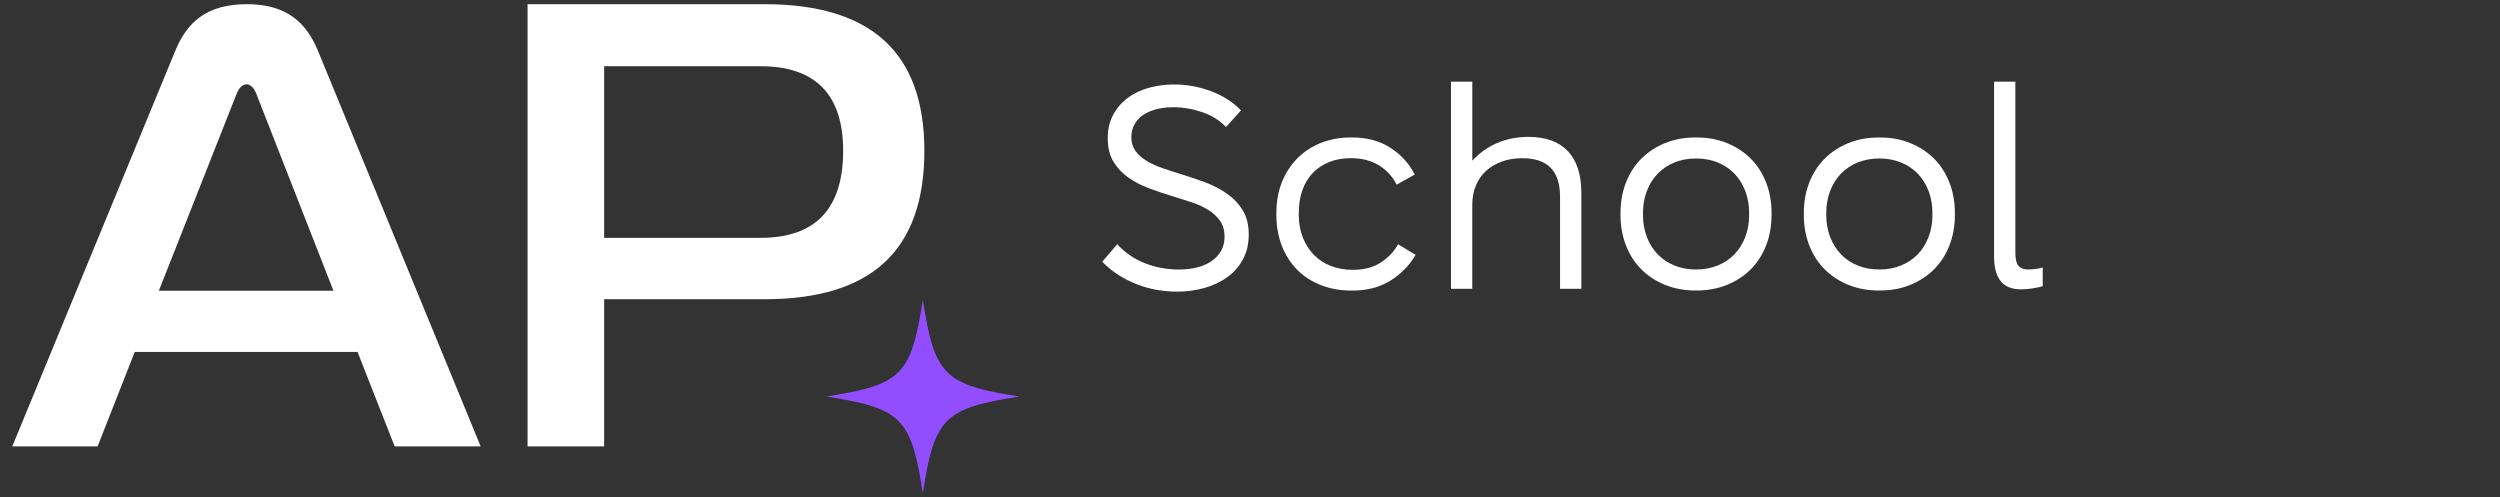 <svg width="191" height="38" viewBox="0 0 191 38" fill="none" xmlns="http://www.w3.org/2000/svg">
<rect x="0" y="0" width="191" height="38" fill="#333333" stroke="none"/>
<path d="M18.855 0.32C21.892 0.32 23.386 1.714 24.28 3.852L36.723 34.105H30.153L27.317 26.89H10.294L7.457 34.105H0.938L13.382 3.902C14.277 1.714 15.769 0.32 18.855 0.32ZM25.475 22.214L19.552 7.087C19.303 6.54 19.005 6.44 18.855 6.44C18.655 6.44 18.358 6.54 18.108 7.087L12.136 22.214H25.475Z" fill="white"/>
<path d="M70.622 11.514C70.622 19.128 66.587 22.861 58.416 22.861H46.157V34.105H40.306V0.32H58.416C66.587 0.32 70.622 4.052 70.622 11.514ZM58.112 18.171C62.299 18.171 64.417 15.951 64.417 11.514C64.417 7.228 62.299 5.06 58.112 5.06H46.157V18.171H58.112Z" fill="white"/>
<path d="M63.117 30.294C68.884 29.4 69.61 28.672 70.505 22.909C71.4 28.674 72.127 29.4 77.893 30.294C72.126 31.189 71.4 31.917 70.505 37.68C69.61 31.915 68.884 31.189 63.117 30.294Z" fill="#924DFF"/>
<path d="M88.403 22.149C87.882 22.06 87.377 21.922 86.885 21.732C86.394 21.542 85.921 21.304 85.468 21.018C85.013 20.732 84.596 20.392 84.214 19.997L85.357 18.657C85.651 18.979 85.973 19.261 86.325 19.503C86.676 19.745 87.056 19.947 87.467 20.108C87.876 20.269 88.299 20.39 88.731 20.471C89.163 20.552 89.599 20.592 90.039 20.592C90.567 20.592 91.047 20.536 91.479 20.427C91.911 20.317 92.282 20.152 92.589 19.931C92.897 19.712 93.135 19.448 93.304 19.14C93.473 18.833 93.557 18.482 93.557 18.084C93.557 17.601 93.444 17.198 93.215 16.875C92.989 16.552 92.687 16.274 92.315 16.04C91.94 15.806 91.508 15.608 91.018 15.447C90.527 15.285 90.018 15.124 89.49 14.963C88.904 14.786 88.32 14.588 87.742 14.37C87.162 14.151 86.644 13.874 86.181 13.546C85.72 13.216 85.345 12.815 85.059 12.336C84.773 11.86 84.631 11.271 84.631 10.566C84.631 9.877 84.769 9.278 85.049 8.764C85.328 8.251 85.699 7.823 86.16 7.477C86.621 7.134 87.16 6.877 87.775 6.708C88.391 6.539 89.029 6.454 89.687 6.454C90.684 6.454 91.641 6.631 92.557 6.982C93.473 7.333 94.224 7.817 94.809 8.434L93.667 9.708C93.183 9.196 92.574 8.816 91.842 8.566C91.109 8.316 90.377 8.192 89.643 8.192C89.144 8.192 88.698 8.247 88.303 8.357C87.907 8.466 87.569 8.62 87.291 8.817C87.012 9.015 86.799 9.257 86.653 9.543C86.507 9.829 86.434 10.14 86.434 10.478C86.434 10.889 86.536 11.236 86.741 11.523C86.947 11.809 87.229 12.06 87.588 12.281C87.948 12.5 88.362 12.692 88.831 12.853C89.299 13.014 89.799 13.175 90.325 13.337C90.911 13.513 91.504 13.715 92.105 13.941C92.706 14.168 93.252 14.454 93.743 14.798C94.235 15.141 94.635 15.564 94.942 16.061C95.249 16.56 95.403 17.182 95.403 17.929C95.403 18.647 95.253 19.28 94.951 19.83C94.65 20.379 94.249 20.834 93.742 21.193C93.234 21.552 92.653 21.822 91.994 22.007C91.335 22.191 90.648 22.281 89.929 22.281C89.43 22.281 88.921 22.237 88.403 22.149Z" fill="white"/>
<path d="M100.901 21.777C100.198 21.498 99.597 21.107 99.098 20.602C98.599 20.097 98.211 19.488 97.932 18.778C97.654 18.067 97.516 17.28 97.516 16.415V16.282C97.516 15.418 97.654 14.633 97.932 13.93C98.211 13.228 98.603 12.619 99.108 12.107C99.613 11.594 100.214 11.198 100.911 10.92C101.606 10.642 102.365 10.502 103.187 10.502H103.296C104.439 10.502 105.418 10.764 106.231 11.293C107.045 11.82 107.663 12.502 108.088 13.337L106.703 14.107C106.396 13.491 105.944 13.001 105.351 12.634C104.758 12.268 104.043 12.085 103.208 12.085H103.185C102.584 12.085 102.038 12.183 101.547 12.381C101.055 12.579 100.638 12.857 100.293 13.216C99.949 13.575 99.684 14.015 99.501 14.535C99.317 15.055 99.227 15.637 99.227 16.282V16.415C99.227 17.044 99.329 17.62 99.534 18.14C99.74 18.661 100.022 19.104 100.381 19.471C100.74 19.838 101.172 20.12 101.677 20.318C102.182 20.515 102.735 20.615 103.336 20.615H103.36C104.224 20.615 104.942 20.425 105.514 20.043C106.087 19.663 106.519 19.2 106.811 18.659L108.151 19.473C107.682 20.279 107.041 20.934 106.227 21.441C105.412 21.948 104.448 22.199 103.336 22.199H103.204C102.374 22.193 101.604 22.055 100.901 21.777Z" fill="white"/>
<path d="M110.857 6.237H112.484V12.281C112.997 11.709 113.619 11.263 114.352 10.941C115.084 10.618 115.891 10.457 116.77 10.457C118.09 10.457 119.094 10.82 119.782 11.546C120.471 12.271 120.815 13.337 120.815 14.744V22.062H119.188V15.03C119.188 14.049 118.95 13.312 118.474 12.822C117.997 12.331 117.275 12.087 116.307 12.087C115.735 12.087 115.215 12.171 114.746 12.34C114.278 12.509 113.874 12.748 113.536 13.055C113.198 13.362 112.939 13.736 112.757 14.176C112.572 14.615 112.482 15.099 112.482 15.627V22.066H110.855V6.237H110.857Z" fill="white"/>
<path d="M127.214 21.765C126.511 21.479 125.906 21.084 125.401 20.579C124.896 20.074 124.502 19.465 124.226 18.755C123.947 18.044 123.807 17.265 123.807 16.415V16.282C123.807 15.433 123.945 14.652 124.226 13.942C124.504 13.231 124.896 12.623 125.401 12.118C125.906 11.613 126.511 11.217 127.214 10.931C127.917 10.645 128.687 10.503 129.522 10.503H129.632C130.467 10.503 131.237 10.645 131.94 10.931C132.643 11.217 133.248 11.613 133.755 12.118C134.26 12.623 134.652 13.231 134.93 13.942C135.209 14.652 135.347 15.433 135.347 16.282V16.415C135.347 17.265 135.207 18.044 134.93 18.755C134.652 19.465 134.26 20.074 133.755 20.579C133.25 21.084 132.645 21.479 131.94 21.765C131.237 22.051 130.467 22.193 129.632 22.193H129.522C128.687 22.193 127.919 22.051 127.214 21.765ZM129.59 20.588C130.191 20.588 130.74 20.486 131.239 20.281C131.737 20.076 132.163 19.79 132.514 19.425C132.866 19.058 133.14 18.618 133.338 18.106C133.536 17.593 133.634 17.029 133.634 16.415V16.282C133.634 15.666 133.536 15.103 133.338 14.591C133.14 14.078 132.866 13.638 132.514 13.272C132.163 12.905 131.737 12.621 131.239 12.415C130.74 12.21 130.191 12.108 129.59 12.108H129.568C128.967 12.108 128.418 12.212 127.919 12.415C127.419 12.621 126.995 12.907 126.644 13.272C126.292 13.638 126.018 14.078 125.82 14.591C125.622 15.103 125.524 15.668 125.524 16.282V16.415C125.524 17.031 125.624 17.593 125.82 18.106C126.018 18.618 126.292 19.058 126.644 19.425C126.995 19.791 127.419 20.078 127.919 20.281C128.416 20.486 128.967 20.588 129.568 20.588H129.59Z" fill="white"/>
<path d="M141.22 21.765C140.517 21.479 139.913 21.084 139.406 20.579C138.899 20.074 138.507 19.465 138.23 18.755C137.952 18.045 137.813 17.265 137.813 16.415V16.282C137.813 15.434 137.952 14.652 138.23 13.942C138.509 13.232 138.9 12.623 139.406 12.118C139.911 11.613 140.516 11.218 141.22 10.932C141.923 10.646 142.693 10.504 143.529 10.504H143.638C144.474 10.504 145.244 10.646 145.947 10.932C146.649 11.218 147.254 11.613 147.759 12.118C148.265 12.623 148.656 13.232 148.935 13.942C149.213 14.652 149.353 15.434 149.353 16.282V16.415C149.353 17.265 149.213 18.045 148.935 18.755C148.656 19.465 148.265 20.074 147.759 20.579C147.254 21.084 146.649 21.479 145.947 21.765C145.244 22.051 144.474 22.193 143.638 22.193H143.529C142.693 22.193 141.923 22.051 141.22 21.765ZM143.594 20.588C144.195 20.588 144.744 20.487 145.244 20.281C145.741 20.076 146.167 19.79 146.519 19.425C146.87 19.058 147.145 18.619 147.343 18.106C147.541 17.593 147.638 17.029 147.638 16.415V16.282C147.638 15.666 147.539 15.103 147.343 14.591C147.145 14.078 146.87 13.639 146.519 13.272C146.167 12.905 145.741 12.621 145.244 12.416C144.744 12.21 144.195 12.108 143.594 12.108H143.571C142.97 12.108 142.421 12.212 141.921 12.416C141.422 12.621 140.998 12.907 140.646 13.272C140.295 13.639 140.02 14.078 139.822 14.591C139.624 15.103 139.525 15.668 139.525 16.282V16.415C139.525 17.031 139.624 17.593 139.822 18.106C140.02 18.619 140.295 19.058 140.646 19.425C140.998 19.792 141.422 20.078 141.921 20.281C142.419 20.487 142.97 20.588 143.571 20.588H143.594Z" fill="white"/>
<path d="M152.852 21.479C152.514 21.062 152.347 20.429 152.347 19.578V6.237H153.973V19.248C153.973 19.789 154.058 20.148 154.227 20.325C154.396 20.502 154.626 20.588 154.92 20.588C155.081 20.588 155.26 20.576 155.458 20.555C155.656 20.534 155.857 20.494 156.063 20.434V21.863C155.813 21.936 155.542 21.995 155.249 22.039C154.955 22.084 154.676 22.105 154.413 22.105C153.708 22.105 153.188 21.897 152.852 21.479Z" fill="white"/>
</svg>
